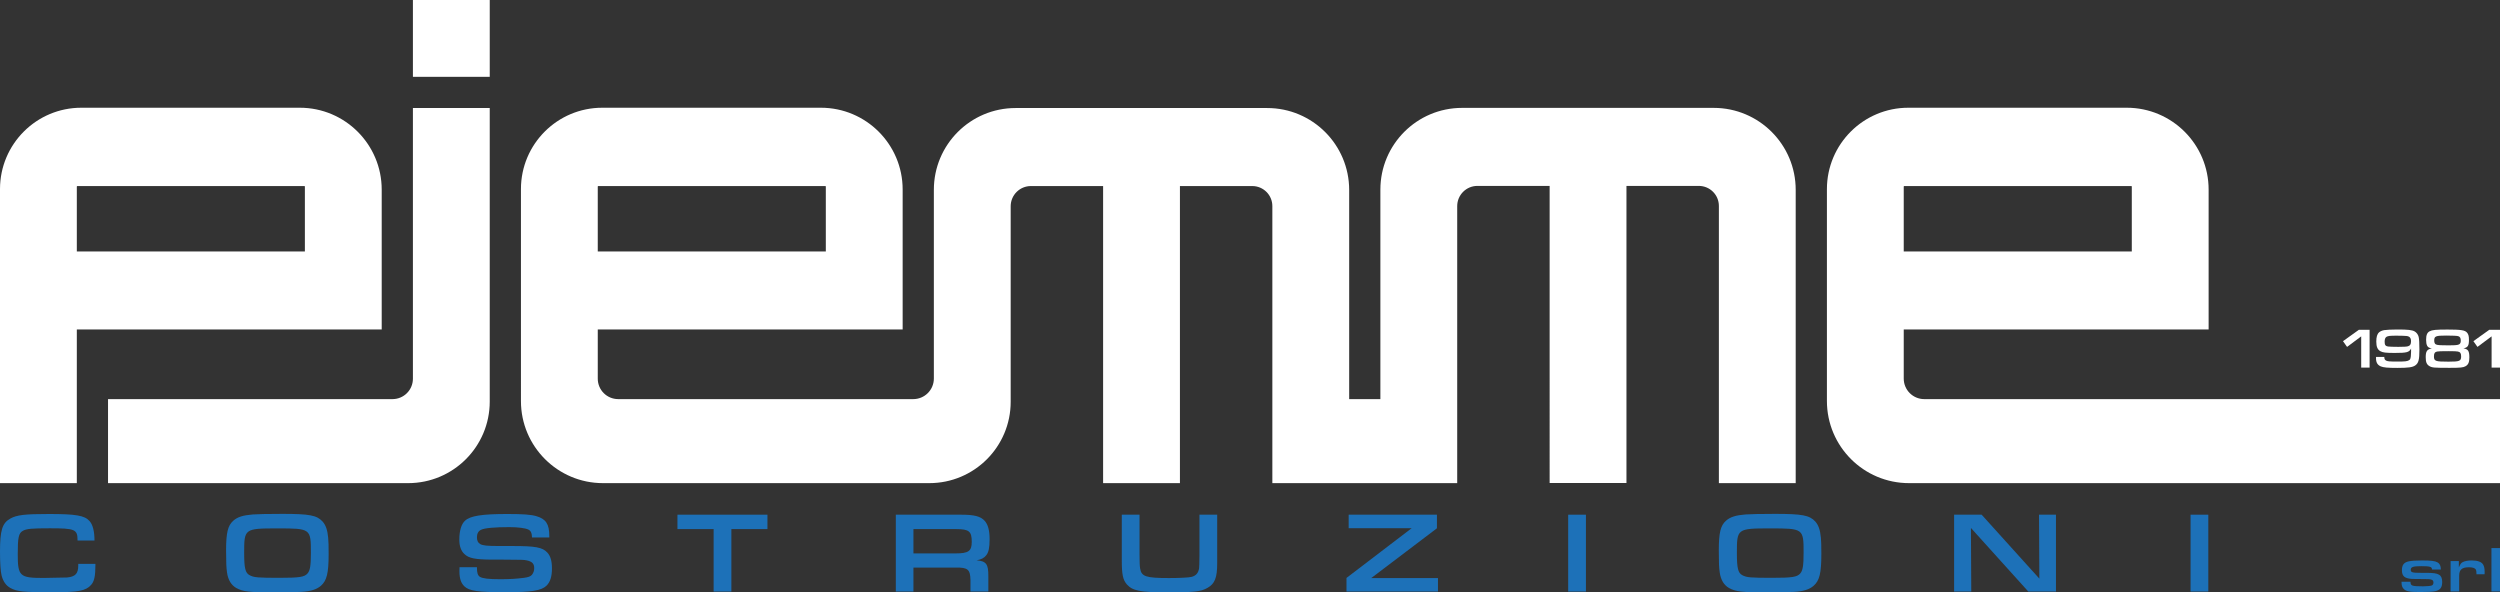 <svg xmlns="http://www.w3.org/2000/svg" id="Livello_2" data-name="Livello 2" viewBox="0 0 6746.01 1598.39"><rect x="0" y="0" width="6746.01" height="1598.39" fill="#333333" stroke="none"/><g id="Livello_1-2" data-name="Livello 1"><g><path d="M291.5,1303.7h809.88c121.57,0,220.13-98.55,220.13-220.13V291.51h-207.3v730.38c0,30.42-24.66,55.08-55.08,55.08H291.5v226.73Z" style="fill: #fff; stroke-width: 0px;"></path><path d="M4845.54,1303.7h-207.3v-747.91c0-29.9-24.24-54.14-54.14-54.14h-195.26v801.65h-207.3V501.64h-194.85c-30.13,0-54.55,24.42-54.55,54.55v747.51h-498.81v-747.51c0-29.9-24.24-54.14-54.14-54.14h-195.26v801.65h-207.3V502.04h-194.85c-30.13,0-54.55,24.42-54.55,54.55v527.56c0,121.25-98.29,219.54-219.54,219.54h-880.57c-122.28,0-221.4-99.13-221.4-221.4V510.2c0-121.23,98.27-219.5,219.5-219.5h589.8c121.89,0,220.7,98.81,220.7,220.7v377.7h-822.71v132.75c0,30.44,24.67,55.11,55.11,55.11h796.25c30.69,0,55.56-24.88,55.56-55.56v-509.36c0-121.8,98.74-220.53,220.53-220.53h678.93c122.18,0,221.23,99.05,221.23,221.23v564.23h84.21V511.64c0-121.8,98.74-220.53,220.53-220.53h678.93c122.18,0,221.23,99.05,221.23,221.23v791.36M2227.03,502.04h-612.66c-.75,0-1.36.61-1.36,1.36v175.16h615.39v-175.15c0-.76-.61-1.37-1.37-1.37Z" style="fill: #fff; stroke-width: 0px;"></path><path d="M6746.01,1303.7h-1594.58c-122.43,0-221.68-99.25-221.68-221.68V510.48c0-121.38,98.4-219.78,219.78-219.78h589.24c122.04,0,220.98,98.94,220.98,220.98v377.43h-822.71v132.47c0,30.59,24.8,55.39,55.39,55.39h1553.57v226.73ZM5751.07,502.04h-612.64c-.76,0-1.38.62-1.38,1.38v175.14h615.41v-175.14c0-.76-.62-1.38-1.38-1.38Z" style="fill: #fff; stroke-width: 0px;"></path><path d="M207.29,1303.7H.12c-.06,0-.12-.05-.12-.12V510.18c0-121.21,98.26-219.48,219.48-219.48h589.43c122.11,0,221.09,98.99,221.09,221.09v377.19c0,.06-.05.12-.12.12H207.29v414.59M821.32,502.04H208.71c-.78,0-1.42.63-1.42,1.42v175.1h0s615.41,0,615.41,0h0v-175.13c0-.77-.62-1.39-1.39-1.39Z" style="fill: #fff; stroke-width: 0px;"></path><rect x="1114.21" width="207.3" height="207.3" style="fill: #fff; stroke-width: 0px;"></rect><g><path d="M257.44,1521.59v3.43c0,29.53-3.11,44.14-11.82,53.47-14.3,15.86-33.89,19.6-101.36,19.6-82.7,0-97.94-1.56-116.28-11.51-11.82-6.53-19.59-17.72-23.63-33.57-2.8-10.57-4.35-34.83-4.35-64.05,0-57.84,5.91-77.42,27.67-89.55,17.72-9.94,39.18-12.43,104.78-12.43,71.82,0,95.77,4.04,108.82,18.66,9.01,9.63,13.68,27.67,13.68,52.86h-45.7c0-30.16-6.22-32.96-74.62-32.96-48.5,0-62.5,1.24-72.45,6.53-11.81,6.22-14.3,17.72-14.3,62.5,0,60.31,4.97,64.98,69.65,64.98l63.43-1.24c22.39-2.18,30.16-10.57,30.16-32.03v-4.67h46.33Z" style="fill: #1d71b8; stroke-width: 0px;"></path><path d="M870.31,1407.17c8.71,9.64,13.37,23.01,15.23,43.84.93,9.64,1.25,20.84,1.25,43.84,0,51.93-4.98,71.82-20.83,85.82-11.51,9.94-27.05,14.92-53.17,16.47-9.95.63-47.57,1.24-76.49,1.24-63.43,0-80.53-1.86-98.25-11.5-13.68-7.46-22.7-21.77-25.5-42.28-1.86-13.68-2.49-24.87-2.49-58.77,0-48.5,4.66-67.78,19.59-80.84,11.19-9.94,25.81-14.61,52.55-16.79,10.57-.93,41.66-1.56,79.6-1.56,73.38,0,92.97,3.73,108.51,20.52ZM658.88,1492.68c0,40.42,3.11,53.48,14.61,59.38,11.51,6.22,21.46,7.15,80.84,7.15,53.48,0,66.85-2.17,75.24-11.5,7.15-7.78,9.33-21.15,9.33-56.28,0-64.98-.62-65.61-90.17-65.61s-89.86.94-89.86,66.85Z" style="fill: #1d71b8; stroke-width: 0px;"></path><path d="M1286.98,1530.61v2.18c0,13.37,2.49,20.52,8.39,23.94,7.46,4.35,23.63,6.22,54.1,6.22,25.81,0,41.98-.93,64.36-3.73,11.81-1.56,17.72-3.73,21.45-8.08,4.04-4.97,6.22-11.2,6.22-17.73,0-12.13-5.29-18.03-19.59-21.14-8.71-1.86-9.02-1.86-65.61-2.17h-29.85c-43.84-.31-60.94-3.73-72.44-14.3-9.95-8.71-14.61-21.77-14.61-40.11,0-23.01,5.59-41.97,15.54-50.68,13.99-13.06,45.7-18.03,114.11-18.03,41.66,0,64.05,1.56,78.35,5.9,25.81,7.47,34.83,21.46,34.83,53.48v4.04h-46.64c-.31-12.13-3.42-18.34-9.95-21.46-8.71-4.04-28.61-6.53-51.61-6.53-39.18,0-66.54,2.49-75.87,7.15-7.46,3.42-11.19,10.57-11.19,20.2,0,9.02,2.8,14.93,8.71,18.35,7.15,4.04,18.96,5.29,51.61,5.29h35.13c62.18,0,81.15,3.42,94.21,17.4,8.71,9.02,12.75,22.7,12.75,43.22,0,21.76-4.66,36.69-14.93,46.64-13.68,13.06-40.42,17.41-110.37,17.41-74.62,0-97.94-3.43-111-15.86-9.33-9.02-13.37-21.46-13.37-41.05,0-1.86,0-6.53.31-10.57h46.95Z" style="fill: #1d71b8; stroke-width: 0px;"></path><path d="M1925.66,1427.7h-97.63v-38.87h242.83v38.87h-97.32v168.52h-47.88v-168.52Z" style="fill: #1d71b8; stroke-width: 0px;"></path><path d="M2417.26,1388.83h175.67c36.37,0,52.86,4.36,64.04,16.48,9.02,9.94,13.37,26.11,13.37,49.74s-2.8,35.45-9.01,43.22c-6.22,7.77-13.68,11.5-26.11,13.68,26.11,2.17,32.03,10.26,31.71,43.21v41.04h-48.2v-31.1c-.62-28.29-7.15-33.89-38.55-33.57h-115.35v64.67h-47.57v-207.39ZM2578.63,1493.3c34.83,0,43.54-6.22,43.54-31.1,0-28.6-7.15-34.51-42.6-34.51h-114.73v65.61h113.8Z" style="fill: #1d71b8; stroke-width: 0px;"></path><path d="M3284.47,1388.83v130.59c0,39.48-6.22,55.65-26.11,66.85-17.73,10.26-35.45,12.12-108.82,12.12s-93.59-4.35-108.82-21.45c-10.57-12.13-13.68-26.44-13.68-64.68v-123.44h47.88v108.52q0,27.67,1.56,36.37c3.42,22.07,15.54,26.11,77.73,26.11,27.98,0,53.79-1.24,60.94-3.1,12.13-3.11,18.66-10.57,20.53-23.63q.62-3.74.93-32.65v-111.62h47.88Z" style="fill: #1d71b8; stroke-width: 0px;"></path><path d="M3633.35,1559.53l175.99-134.32h-170.08v-36.38h238.16v36.69l-177.22,134.31h180.02v36.38h-246.87v-36.69Z" style="fill: #1d71b8; stroke-width: 0px;"></path><path d="M4231.61,1388.83h47.88v207.39h-47.88v-207.39Z" style="fill: #1d71b8; stroke-width: 0px;"></path><path d="M4898.26,1407.17c8.7,9.64,13.37,23.01,15.23,43.84.94,9.64,1.24,20.84,1.24,43.84,0,51.93-4.97,71.82-20.83,85.82-11.5,9.94-27.05,14.92-53.17,16.47-9.94.63-47.57,1.24-76.48,1.24-63.43,0-80.54-1.86-98.25-11.5-13.68-7.46-22.7-21.77-25.5-42.28-1.87-13.68-2.49-24.87-2.49-58.77,0-48.5,4.66-67.78,19.59-80.84,11.2-9.94,25.81-14.61,52.55-16.79,10.57-.93,41.66-1.56,79.6-1.56,73.37,0,92.96,3.73,108.51,20.52ZM4686.83,1492.68c0,40.42,3.11,53.48,14.61,59.38,11.5,6.22,21.46,7.15,80.84,7.15,53.48,0,66.85-2.17,75.24-11.5,7.15-7.78,9.33-21.15,9.33-56.28,0-64.98-.62-65.61-90.17-65.61s-89.85.94-89.85,66.85Z" style="fill: #1d71b8; stroke-width: 0px;"></path><path d="M5272.95,1388.83h74.31l155.78,172.56-.94-172.56h45.71v207.39h-74.62l-154.84-171.63.93,171.63h-46.33v-207.39Z" style="fill: #1d71b8; stroke-width: 0px;"></path><path d="M5911.01,1388.83h47.88v207.39h-47.88v-207.39Z" style="fill: #1d71b8; stroke-width: 0px;"></path></g><g><path d="M6322.33,920.64l42.86-30.77h28.94v102.12h-22.66v-84.36l-38.12,28.47-11.02-15.46Z" style="fill: #fff; stroke-width: 0px;"></path><path d="M6433.79,963.21c0,5.05,1.38,7.96,4.6,9.64,4.13,2.3,9.03,2.76,31.38,2.76,19.9,0,25.73-.61,30.62-3.52,1.53-.91,2.76-1.99,3.21-3.06,1.53-3.36,2.45-10.26,2.45-19.6v-9.03c-5.05,10.26-11.48,11.94-43.79,11.94-24.5,0-32.3-.92-39.19-4.75-7.51-4.14-10.87-12.09-10.87-25.72,0-12.71,2.29-20.37,7.5-25.11,3.06-2.76,8.42-5.06,13.78-5.97,5.05-.92,20.82-1.69,35.82-1.69,28.63,0,39.19,1.22,46.39,5.21,5.2,2.91,9.49,8.73,10.87,14.85,1.38,6.28,1.98,16.54,1.98,34.45,0,27.25-2.29,36.13-11.18,42.41-7.04,5.05-18.82,6.73-48.53,6.73-25.87,0-37.21-1.07-44.25-3.98-9.18-3.83-13.16-10.56-13.16-22.5v-.47l.15-2.6h22.2ZM6439.77,908.85c-3.22,1.84-5.06,6.44-5.06,13.02,0,8.88,2.14,11.94,9.03,13.16,3.06.47,16.23.92,27.87.92,14.85,0,22.2-.46,26.02-1.54,5.97-1.68,8.27-5.51,8.27-13.47,0-9.34-3.83-13.63-13.02-14.39-4.59-.46-16.68-.76-26.48-.76-16.69,0-22.51.61-26.64,3.06Z" style="fill: #fff; stroke-width: 0px;"></path><path d="M6663.32,964.43c0,13.01-2.76,19.45-10.11,23.73-6.28,3.68-14.24,4.44-43.33,4.44-41.64,0-47-.47-53.89-4.44-7.81-4.44-10.41-10.72-10.41-24.5,0-15.92,3.68-21.12,16.53-23.57-7.5-1.23-10.4-2.91-12.7-7.2-1.84-3.83-2.76-8.57-2.76-15.92,0-12.71,2.76-19.45,9.34-22.97,7.5-3.83,16.84-4.75,48.38-4.75,36.44,0,47,1.69,52.67,8.27,3.83,4.44,5.21,9.49,5.21,19.29,0,16.23-2.91,20.67-14.86,23.28,12.56,1.84,15.93,6.88,15.93,24.34ZM6575.9,948.66c-5.97,1.54-8.11,4.75-8.11,13.01,0,12.86,3.67,14.24,39.34,14.24,29.85,0,33.99-1.69,33.99-14.08,0-8.27-2.14-11.63-8.42-13.17-3.21-.76-10.41-1.07-26.33-1.07-18.83,0-26.95.31-30.47,1.07ZM6568.55,918.65c0,5.67,1.38,9.03,4.28,10.57,3.98,2.14,9.65,2.6,35.82,2.6,17,0,23.58-.61,27.25-2.76,2.91-1.69,4.29-4.74,4.29-9.8,0-7.04-1.99-10.56-6.74-12.09-3.06-1.07-14.85-1.69-32.76-1.69-28.02,0-32.15,1.69-32.15,13.16Z" style="fill: #fff; stroke-width: 0px;"></path><path d="M6674.21,920.64l42.86-30.77h28.94v102.12h-22.66v-84.36l-38.12,28.47-11.02-15.46Z" style="fill: #fff; stroke-width: 0px;"></path></g><g><path d="M6562.39,1536.13c0-6.82-5.43-8.4-29.06-8.4-21.86,0-28.16,2.28-28.16,9.8,0,6.99,3.85,8.22,26.95,8.22h12.77c21.34,0,29.57,1.05,36.38,4.91,5.96,3.32,8.75,9.62,8.75,19.6,0,15.04-5.07,21.86-18.89,25.01-6.99,1.58-19.77,2.28-41.29,2.28-28.16,0-37.97-1.93-44.09-8.92-4.02-4.37-5.43-9.28-5.43-18.02v-.88h24.14v.88c.53,10.31,3.68,11.37,33.42,11.54q19.95-.34,24.5-2.45c2.45-1.22,4.02-4.19,4.02-7.52,0-8.06-4.73-9.97-25.37-9.63-8.05.18-27.64-.17-32.19-.34-20.31-1.4-27.47-7.52-27.47-23.45,0-14.18,5.08-21,18.19-23.97,7.34-1.58,18.9-2.45,35.52-2.45,25.36,0,35.17,1.22,42.52,5.25,5.77,3.15,8.74,9.45,8.74,18.72v.52h-23.96v-.7Z" style="fill: #1d71b8; stroke-width: 0px;"></path><path d="M6612.73,1513.91h22.22v17.32c3.67-8.75,5.77-11.72,9.97-14.17,5.43-2.98,14-4.73,24.67-4.73,16.44,0,26.76,3.85,31.14,11.55,2.79,4.9,3.84,10.67,3.84,20.47,0,.87,0,2.97-.18,5.25h-21.86c0-7.17-.35-9.62-1.75-12.59-2.11-4.02-8.58-6.3-18.2-6.3-19.41,0-26.77,6.47-26.77,23.1v42.16h-23.1v-82.05Z" style="fill: #1d71b8; stroke-width: 0px;"></path><path d="M6722.92,1478.92h23.09v117.05h-23.09v-117.05Z" style="fill: #1d71b8; stroke-width: 0px;"></path></g></g></g></svg>